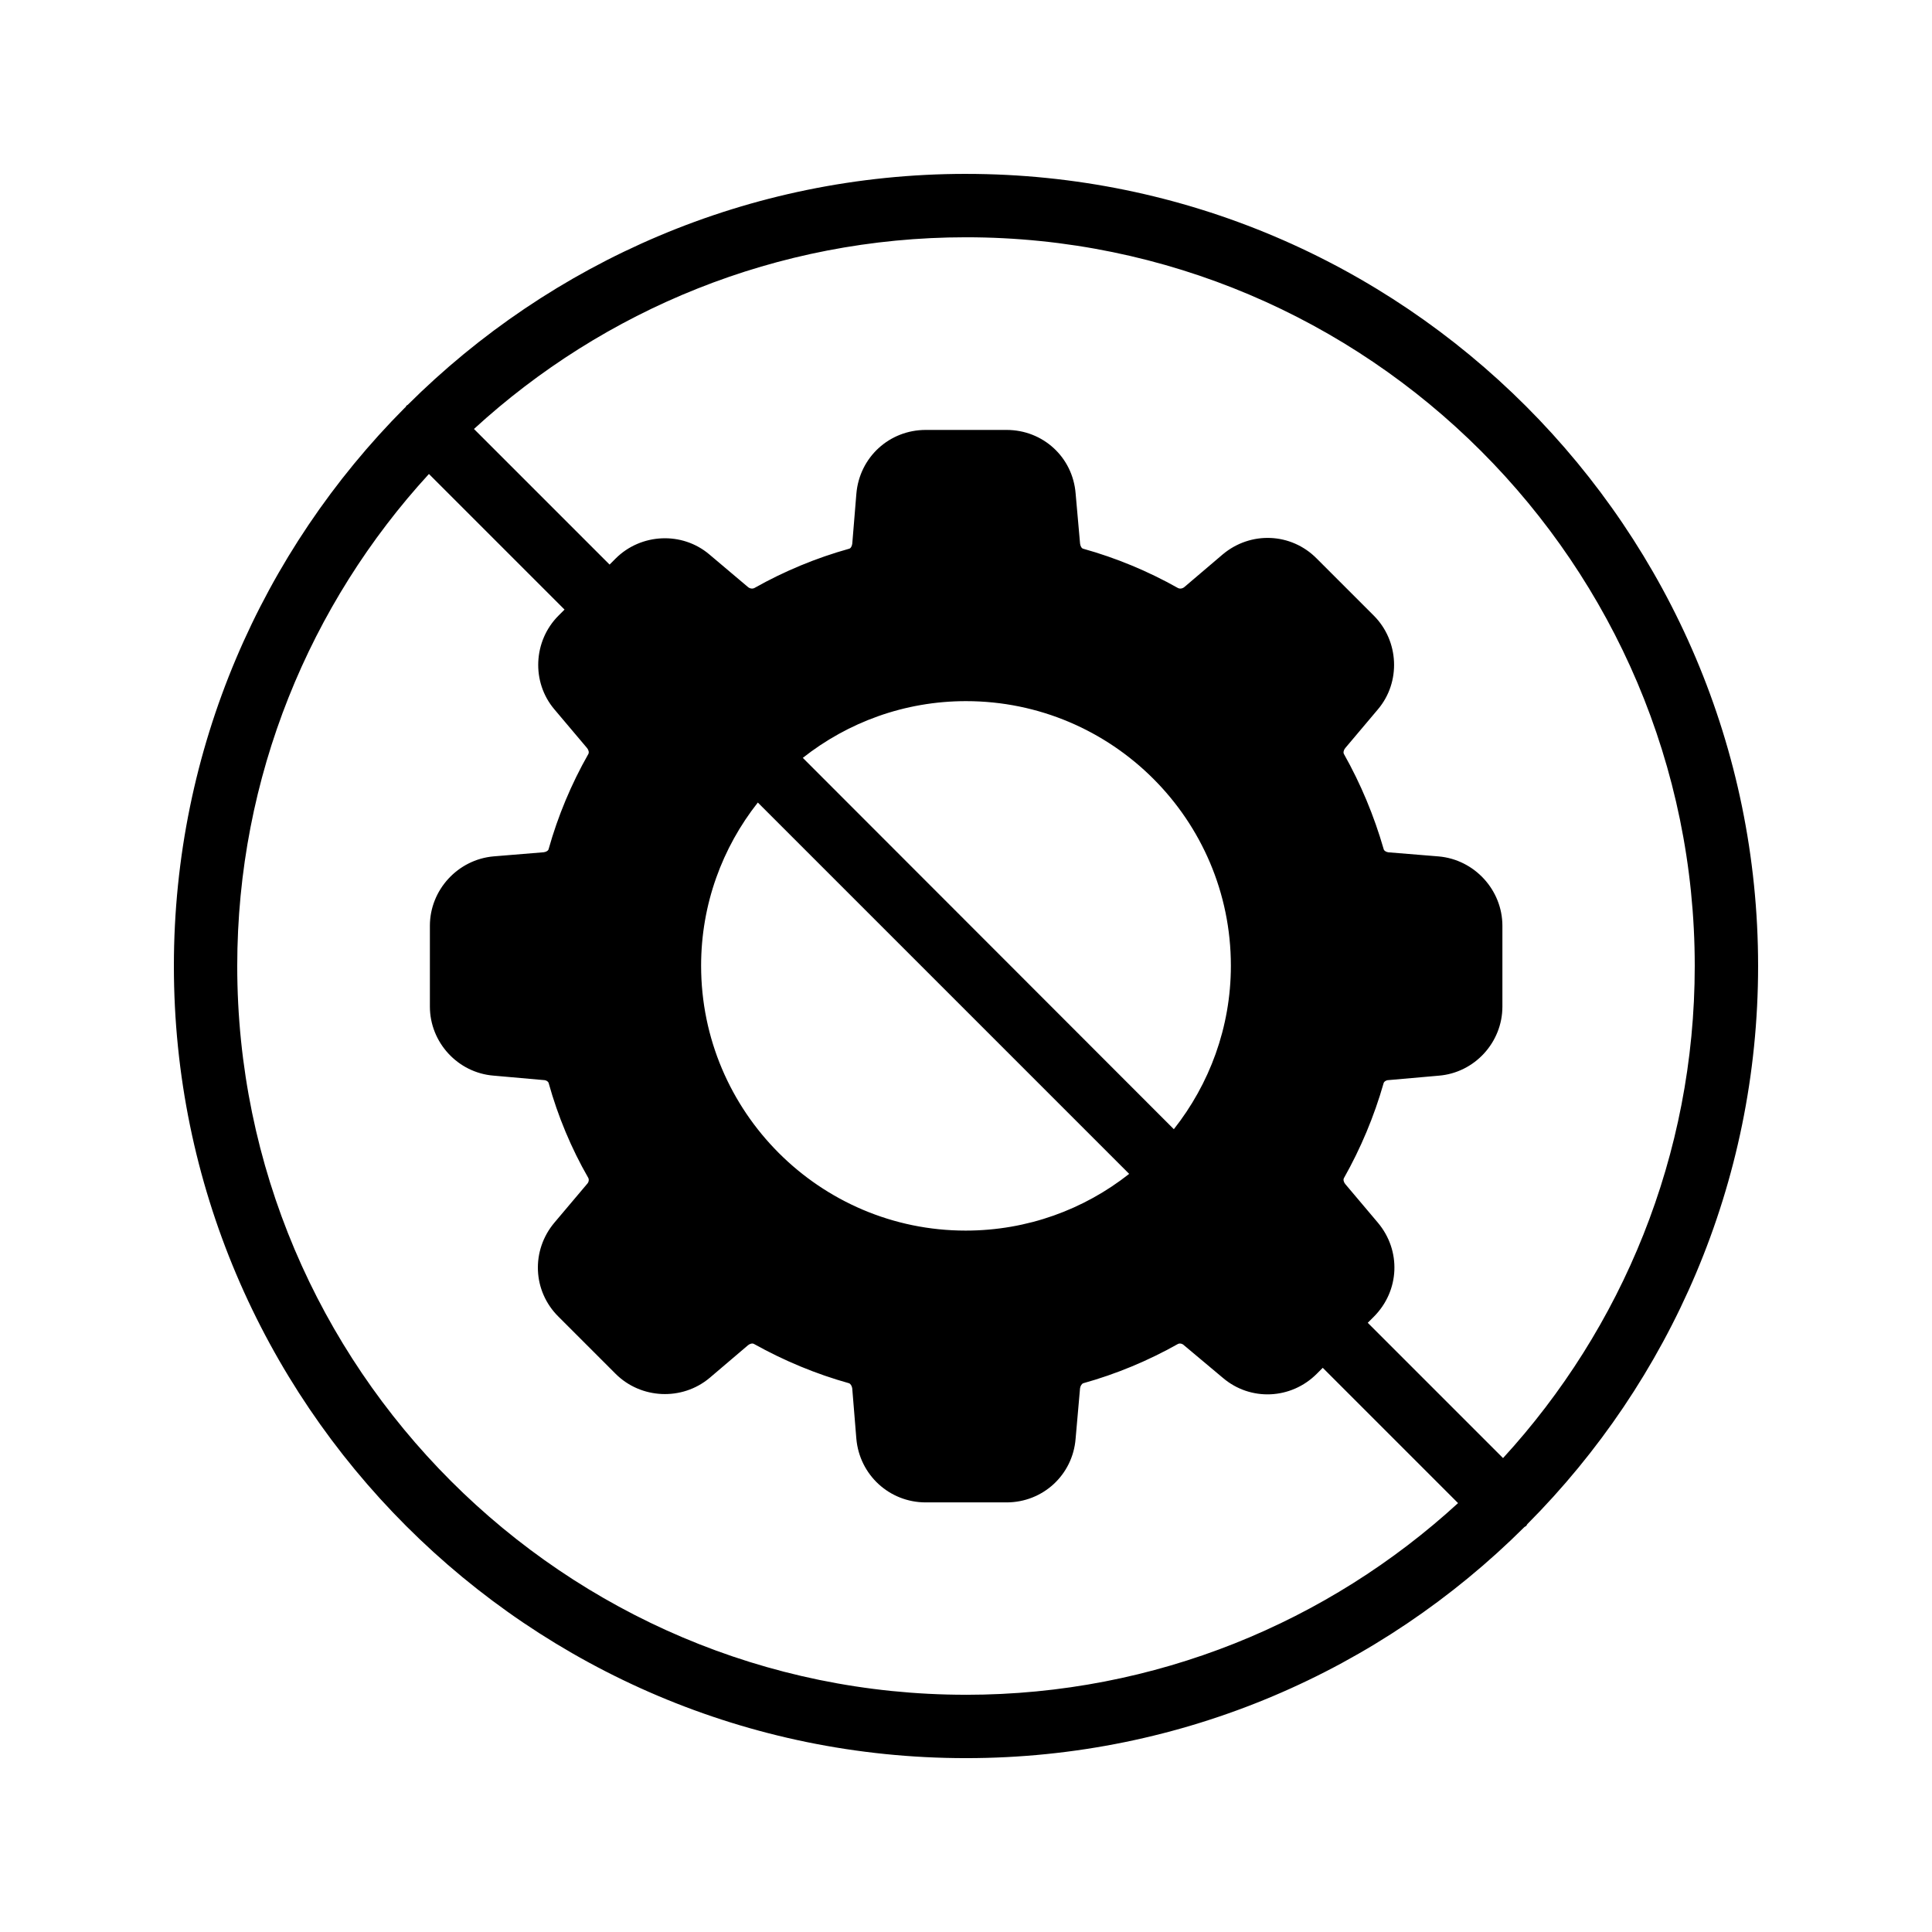 <?xml version="1.0" encoding="UTF-8"?>
<!-- Uploaded to: ICON Repo, www.iconrepo.com, Generator: ICON Repo Mixer Tools -->
<svg fill="#000000" width="800px" height="800px" version="1.1" viewBox="144 144 512 512" xmlns="http://www.w3.org/2000/svg">
 <path d="m400 190.08c-57.688 0-110 23.426-147.95 61.211-0.168 0.082-0.336 0.168-0.418 0.336-0.082 0.168-0.168 0.336-0.336 0.418-37.789 37.957-61.215 90.27-61.215 147.96 0 115.79 94.129 209.92 209.92 209.92 57.688 0 110-23.426 147.95-61.211 0.168-0.168 0.336-0.168 0.504-0.336s0.168-0.336 0.336-0.504c37.699-37.875 61.125-90.188 61.125-147.87 0-115.79-94.129-209.92-209.92-209.92zm0 403.05c-106.47 0-193.13-86.656-193.13-193.12 0-50.215 19.312-96.059 50.801-130.4l35.938 35.938-1.594 1.594c-6.719 6.719-7.223 17.633-1.09 24.855l8.648 10.242c0.418 0.504 0.586 1.176 0.336 1.594-4.535 7.977-8.062 16.457-10.496 25.105-0.082 0.504-0.672 0.84-1.344 0.922l-13.266 1.09c-9.488 0.84-16.879 8.902-16.879 18.391v21.41c0 9.488 7.391 17.551 16.879 18.305l13.266 1.176c0.672 0 1.258 0.418 1.344 0.84 2.434 8.734 5.961 17.215 10.496 25.105 0.25 0.504 0.082 1.176-0.336 1.594l-8.648 10.242c-6.215 7.391-5.793 18.137 1.09 24.938l15.113 15.113c6.719 6.719 17.633 7.223 24.938 1.09l10.16-8.648c0.504-0.418 1.176-0.586 1.594-0.336 7.977 4.449 16.457 7.977 25.191 10.41 0.418 0.168 0.754 0.754 0.84 1.344l1.09 13.352c0.84 9.574 8.734 16.879 18.391 16.879h21.41c9.656 0 17.551-7.305 18.305-16.879l1.176-13.352c0.082-0.586 0.418-1.176 0.84-1.344 8.734-2.434 17.215-5.961 25.105-10.41 0.504-0.25 1.176-0.082 1.594 0.336l10.336 8.664c7.305 6.215 18.055 5.711 24.855-1.09l1.594-1.594 35.855 35.855c-34.344 31.484-80.191 50.797-130.4 50.797zm55.082-149.88-98.328-98.41c11.922-9.406 26.953-15.031 43.242-15.031 38.711 0 70.199 31.402 70.199 70.113 0 16.375-5.711 31.406-15.113 43.328zm-11.84 11.84c-11.922 9.406-26.953 15.031-43.328 15.031-38.625 0-70.113-31.488-70.113-70.199 0-16.289 5.625-31.32 15.031-43.242zm99.082 75.32-35.855-35.855 1.594-1.594c6.887-6.887 7.305-17.551 1.09-24.938l-8.648-10.242c-0.418-0.504-0.586-1.176-0.336-1.594 4.449-7.894 7.977-16.289 10.496-25.105 0.082-0.418 0.672-0.84 1.258-0.84l13.352-1.176c9.488-0.754 16.879-8.816 16.879-18.305v-21.41c0-9.488-7.391-17.551-16.879-18.391l-13.352-1.09c-0.586-0.082-1.176-0.418-1.258-0.922-2.519-8.734-6.047-17.215-10.496-25.105-0.25-0.418-0.082-1.09 0.336-1.594l8.652-10.258c6.129-7.223 5.625-18.137-1.09-24.855l-15.113-15.113c-6.801-6.887-17.551-7.305-24.938-1.09l-10.16 8.648c-0.504 0.418-1.176 0.504-1.68 0.25-7.894-4.449-16.375-7.977-25.105-10.41-0.418-0.082-0.754-0.672-0.84-1.344l-1.176-13.266c-0.754-9.656-8.648-16.879-18.305-16.879h-21.41c-9.656 0-17.551 7.223-18.391 16.879l-1.09 13.266c-0.082 0.672-0.418 1.258-0.84 1.344-8.734 2.434-17.215 5.961-25.105 10.41-0.504 0.25-1.176 0.168-1.68-0.25l-10.242-8.648c-7.223-6.129-18.137-5.625-24.855 1.09l-1.594 1.594-35.938-35.938c34.332-31.488 80.18-50.801 130.39-50.801 106.47 0 193.13 86.656 193.13 193.13-0.004 50.211-19.316 96.059-50.805 130.4z"/>
</svg>